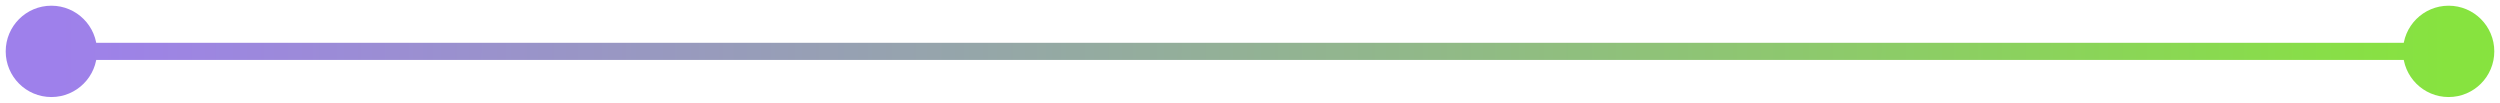 <?xml version="1.0" encoding="UTF-8"?> <svg xmlns="http://www.w3.org/2000/svg" width="146" height="6" viewBox="0 0 146 6" fill="none"><path d="M0.333 3C0.333 4.473 1.527 5.667 3 5.667C4.473 5.667 5.667 4.473 5.667 3C5.667 1.527 4.473 0.333 3 0.333C1.527 0.333 0.333 1.527 0.333 3ZM140.333 3C140.333 4.473 141.527 5.667 143 5.667C144.473 5.667 145.667 4.473 145.667 3C145.667 1.527 144.473 0.333 143 0.333C141.527 0.333 140.333 1.527 140.333 3ZM3 3.5H143V2.5H3V3.5Z" fill="url(#paint0_linear_3910_30559)"></path><defs><linearGradient id="paint0_linear_3910_30559" x1="3.456" y1="3" x2="143" y2="3.416" gradientUnits="userSpaceOnUse"><stop stop-color="#9E80EB"></stop><stop offset="1" stop-color="#87E33F"></stop></linearGradient></defs></svg> 